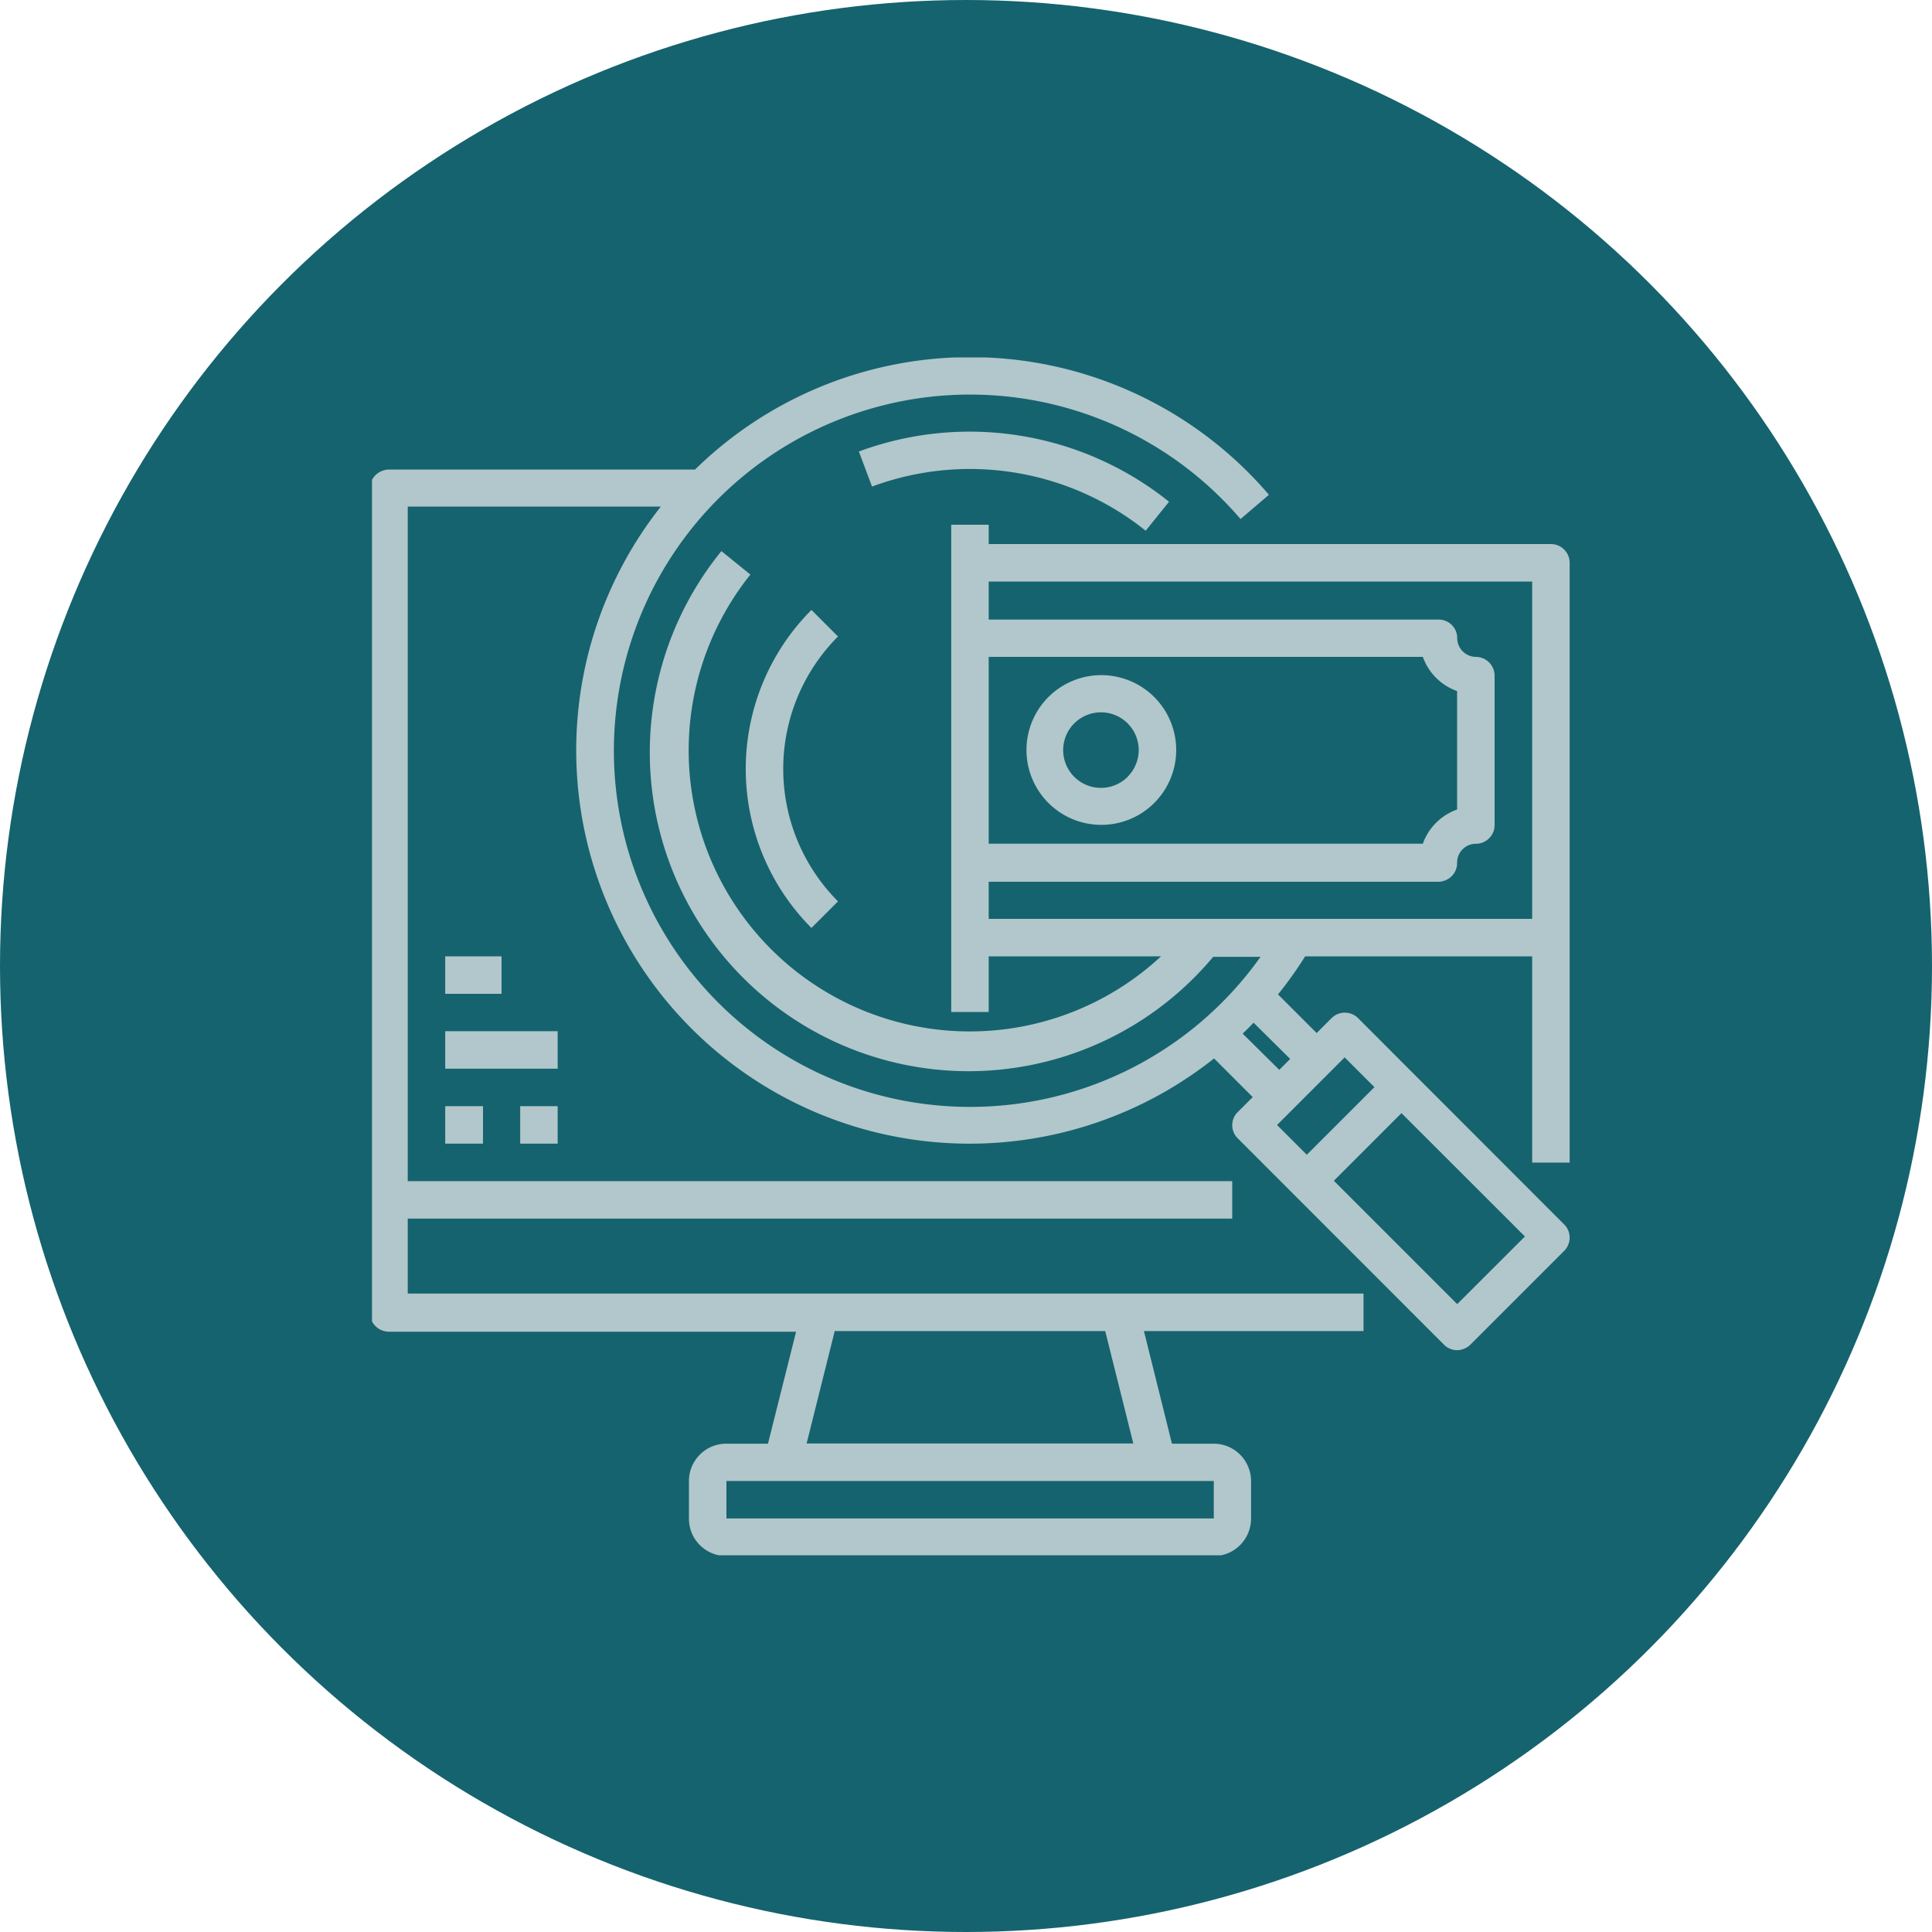 <?xml version="1.0" encoding="UTF-8"?>
<svg xmlns="http://www.w3.org/2000/svg" xmlns:xlink="http://www.w3.org/1999/xlink" id="Layer_1" data-name="Layer 1" width="200" height="200" viewBox="0 0 200 200">
  <defs>
    <clipPath id="clip-path">
      <rect x="38.51" y="37" width="124" height="124" style="fill: none"></rect>
    </clipPath>
  </defs>
  <circle cx="100" cy="100" r="100" style="fill: #15636e"></circle>
  <g style="clip-path: url(#clip-path)">
    <g>
      <path d="M88.91,46.74l1.36,3.63a29.11,29.11,0,0,1,28.33,4.57l2.42-3A33,33,0,0,0,88.91,46.74Z" style="fill: #b1c7cb"></path>
      <path d="M161.92,56.89a1.91,1.91,0,0,0-1.36-.57H102.35v-2H98.47v50.44h3.88V99h17.84A29.1,29.1,0,0,1,77.68,59.48l-3-2.43a33,33,0,0,0,50.91,42h4.9a36.87,36.87,0,1,1-2.07-45.32l2.94-2.51a40.68,40.68,0,0,0-59.41-2.61H40.28a2,2,0,0,0-2,1.95v85.35a2,2,0,0,0,2,1.95H82.41L79.5,149.45H75.2a3.86,3.86,0,0,0-3.88,3.88v3.88a3.86,3.86,0,0,0,3.88,3.87h50.43a3.84,3.84,0,0,0,2.74-1.13,3.89,3.89,0,0,0,1.14-2.74v-3.88a3.89,3.89,0,0,0-1.14-2.75,3.84,3.84,0,0,0-2.74-1.13h-4.31l-2.9-11.66h22.73v-3.88H42.21v-7.76h85.35v-3.88H42.21V52.44h26.2a40.72,40.72,0,0,0,52.35,60.48,41.38,41.38,0,0,0,4.92-3.35l4,4-1.54,1.54a1.91,1.91,0,0,0,0,2.74l21.34,21.35a1.91,1.91,0,0,0,1.37.57,2,2,0,0,0,1.36-.57l9.71-9.71a1.93,1.93,0,0,0,0-2.74l-21.33-21.35a1.94,1.94,0,0,0-2.75,0l-1.54,1.54-4-4A40.69,40.69,0,0,0,135.11,99h23.5v21.35h3.88V58.25A1.91,1.91,0,0,0,161.92,56.89Zm-36.29,100.3H75.2v-3.88h50.45v3.88Zm-11.22-19.4,2.91,11.64H83.5l2.91-11.64ZM150.85,135l-12.77-12.77,7-7,12.78,12.77Zm-8.57-22.46-7,7-3.08-3.08,7-7Zm-8.72-2.92-1.13,1.13L128.64,107c.39-.37.76-.74,1.13-1.13ZM102.35,68h44.94a5.84,5.84,0,0,0,3.55,3.54V83.8a5.84,5.84,0,0,0-3.55,3.54H102.35Zm0,23.28H148.9a2,2,0,0,0,1.37-.57,1.91,1.91,0,0,0,.57-1.36,1.94,1.94,0,0,1,1.94-2,1.94,1.94,0,0,0,1.37-.57,1.91,1.91,0,0,0,.57-1.36V69.91A1.95,1.95,0,0,0,152.78,68a1.95,1.95,0,0,1-1.93-1.93,1.91,1.91,0,0,0-1.93-1.93H102.35V60.2h56.26V95.12H102.35Z" style="fill: #b1c7cb"></path>
      <path d="M114,69.89a7.75,7.75,0,1,0,5.49,2.27A7.77,7.77,0,0,0,114,69.89Zm2.75,10.51a3.91,3.91,0,1,1,1.13-2.75A3.92,3.92,0,0,1,116.74,80.4Z" style="fill: #b1c7cb"></path>
      <path d="M84,63.14a23.32,23.32,0,0,0,0,32.92l2.75-2.75a19.41,19.41,0,0,1,0-27.42Z" style="fill: #b1c7cb"></path>
      <path d="M50,114.51H46.09v3.88H50Z" style="fill: #b1c7cb"></path>
      <path d="M57.73,114.51H53.85v3.88h3.88Z" style="fill: #b1c7cb"></path>
      <path d="M57.73,106.75H46.09v3.88H57.73Z" style="fill: #b1c7cb"></path>
      <path d="M51.92,99H46.09v3.88h5.83Z" style="fill: #b1c7cb"></path>
    </g>
  </g>
</svg>
